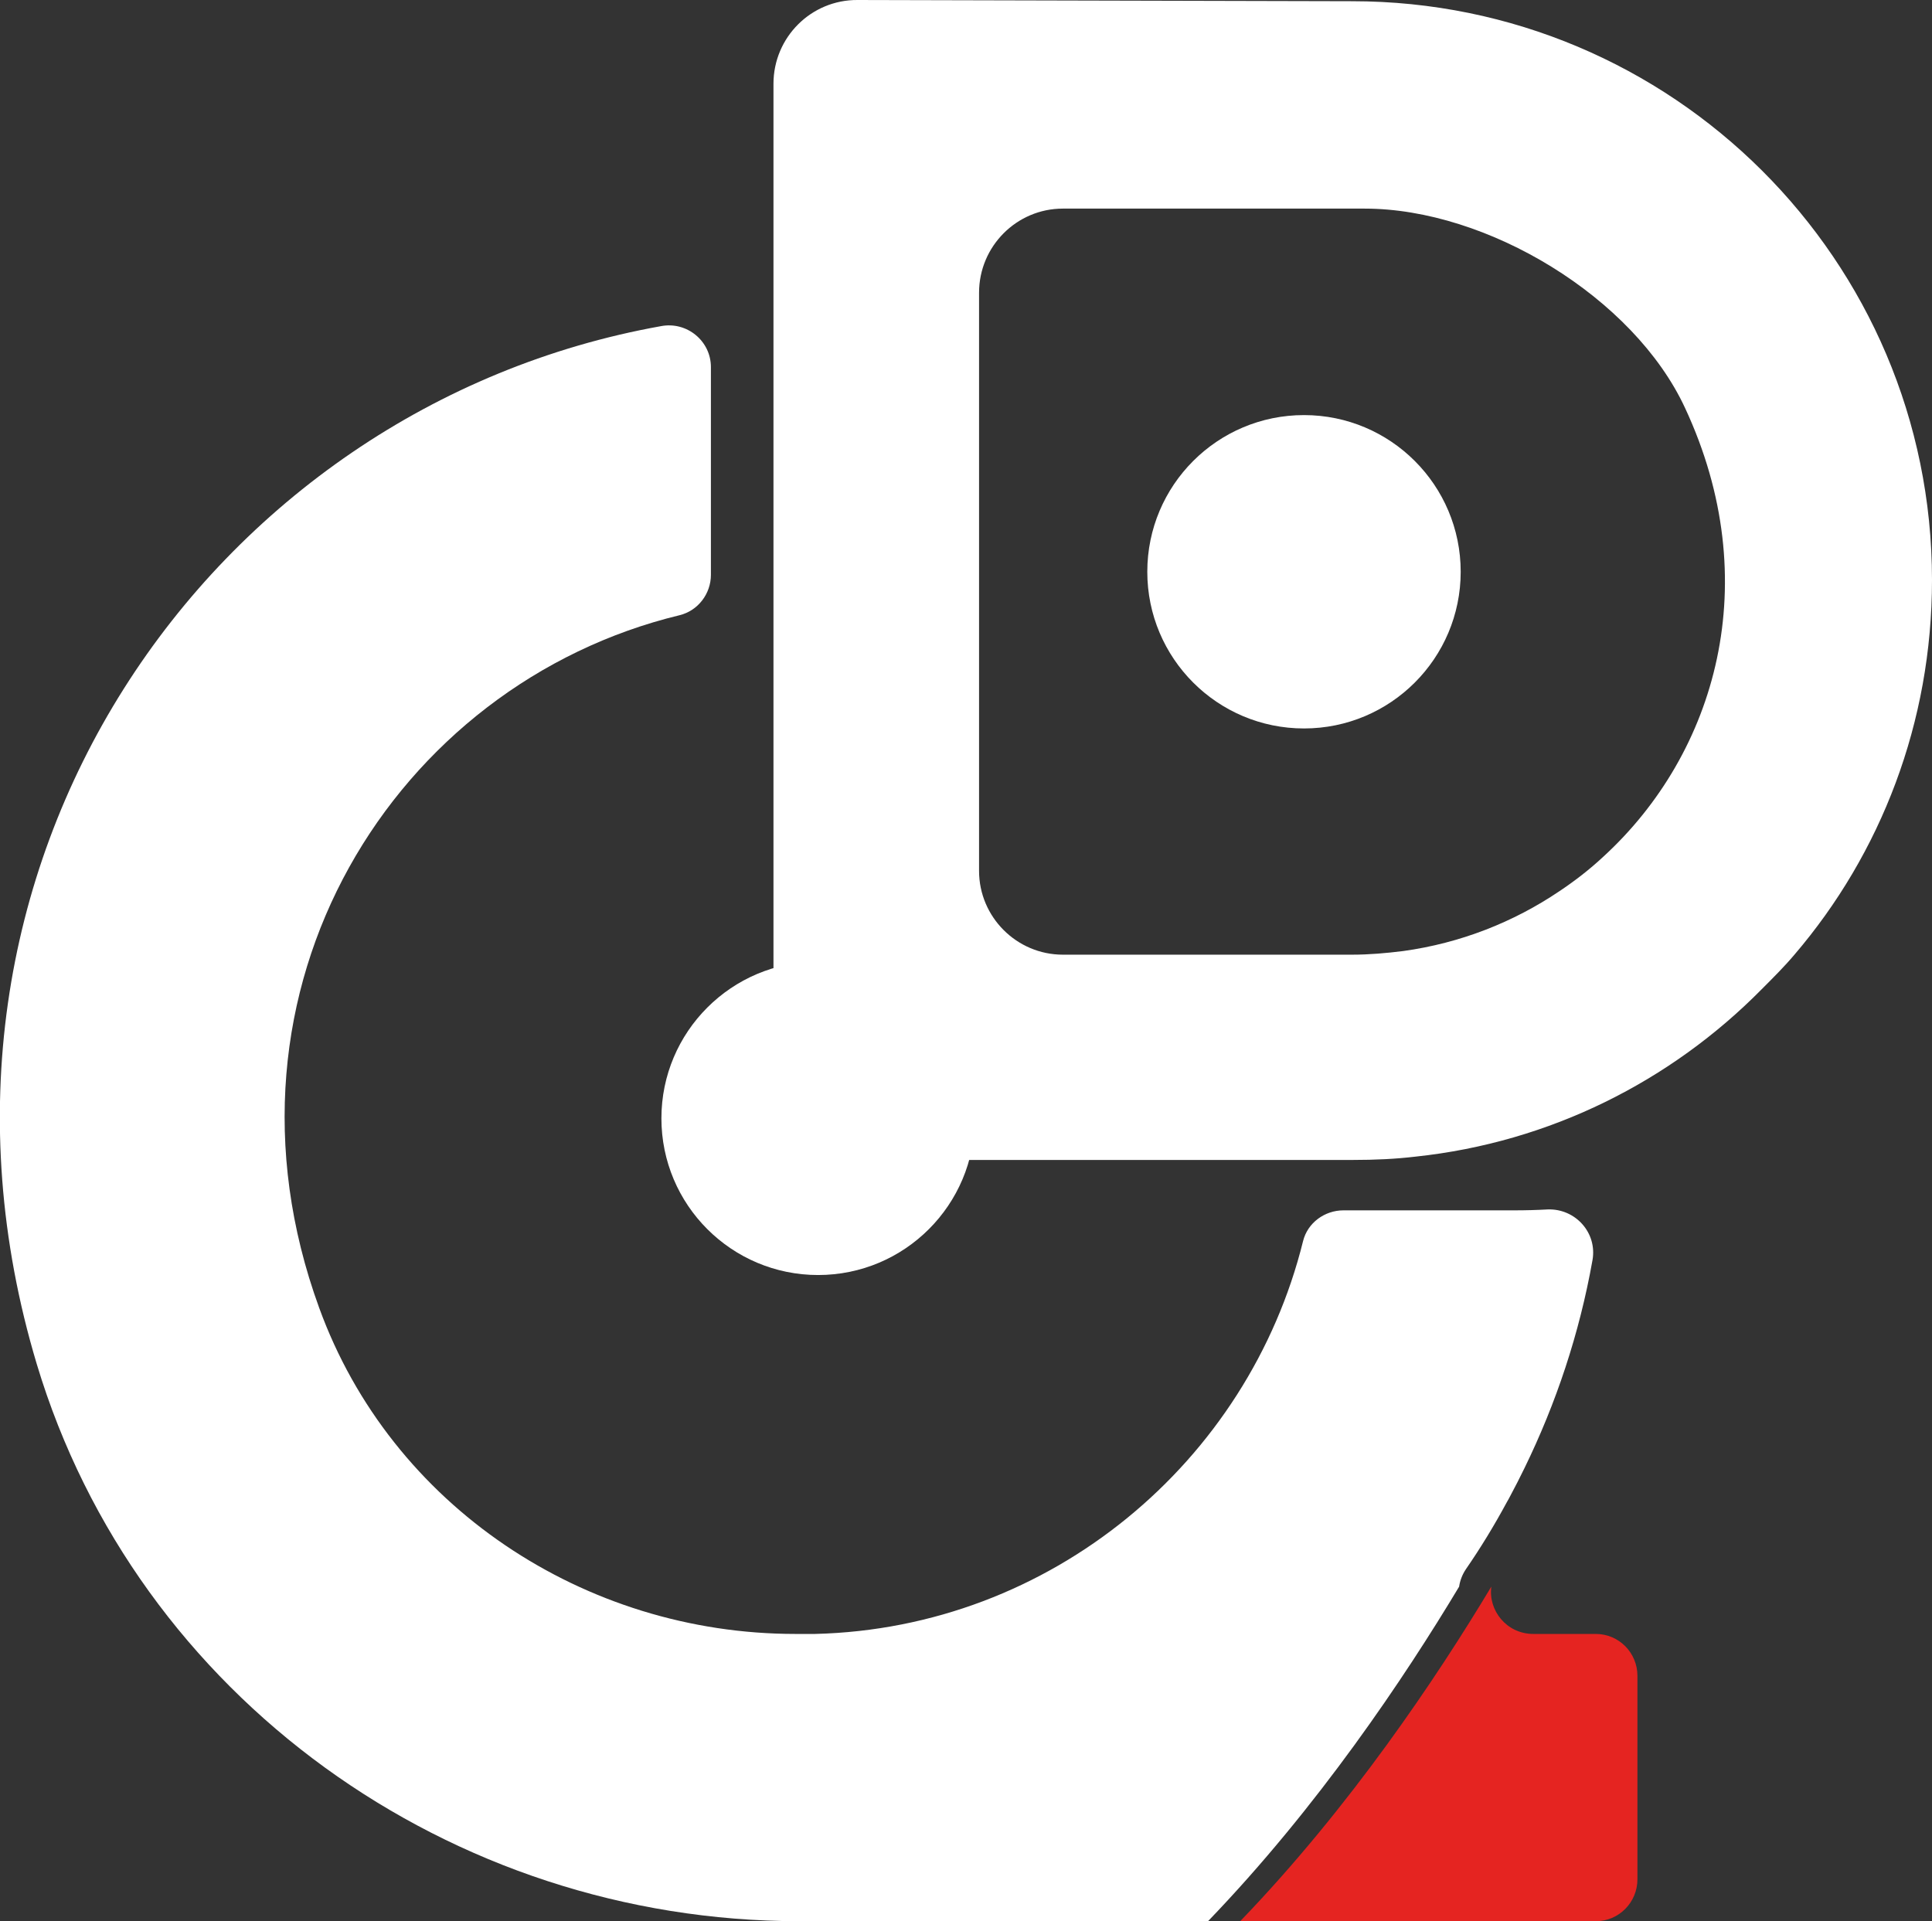 <svg xmlns="http://www.w3.org/2000/svg" id="Calque_2" data-name="Calque 2" viewBox="0 0 63.62 63.27"><rect x="0" y="0" width="63.62" height="63.27" fill="#333333" stroke="none"/><defs><style>      .cls-1 {        fill: #e52421;      }      .cls-1, .cls-2 {        stroke-width: 0px;      }      .cls-2 {        fill: #fff;      }    </style></defs><g id="Calque_1-2" data-name="Calque 1"><path class="cls-2" d="m44.52.04L28.24,0c-1.53-.01-2.77,1.23-2.77,2.76v32.68c0,1.53,1.24,2.76,2.76,2.76h16.34c.7,0,1.38-.03,2.05-.11,4.42-.47,8.4-2.48,11.39-5.51.38-.38.76-.76,1.08-1.14,2.85-3.33,4.53-7.65,4.53-12.34C63.62,8.56,55.06.04,44.52.04Zm8.28,28.17c-.45.42-.94.8-1.45,1.14-1.51,1.02-3.26,1.71-5.14,1.97-.56.07-1.12.12-1.69.12h-9.52c-1.52,0-2.76-1.24-2.76-2.76V9.64c0-1.53,1.24-2.77,2.76-2.77h9.94c4.03,0,8.86,2.92,10.55,6.57,2.66,5.71,1.03,11.36-2.69,14.77Z"></path><circle class="cls-2" cx="26.94" cy="36.83" r="5.16"></circle><circle class="cls-2" cx="42.94" cy="18.83" r="5.16"></circle><g><path class="cls-2" d="m48.05,52.24c.03-.19.1-.38.22-.56.49-.71.94-1.45,1.35-2.21.04-.07.08-.14.11-.2.16-.3.32-.61.47-.92,1.04-2.13,1.81-4.43,2.24-6.85.16-.9-.56-1.7-1.47-1.67-.36.02-.73.03-1.1.03h-5.63c-.62,0-1.18.41-1.33,1.01-1.8,7.28-8.31,12.75-16.07,12.94h-.65c-6.94,0-13.31-4.21-15.68-10.74-3.84-10.54,2.52-20.55,11.87-22.81.61-.15,1.03-.71,1.03-1.33v-6.84c0-.86-.79-1.51-1.64-1.35C6.9,13.4-3.7,28.55,1.21,44.92c3.3,10.98,13.64,18.35,25.11,18.35h13.46c3.62-3.76,6.47-8.02,8.27-11.02h0Z"></path><path class="cls-1" d="m52.55,53.81h-2.06c-.88,0-1.49-.78-1.38-1.56-1.8,3-4.65,7.26-8.27,11.02h11.71c.76,0,1.37-.62,1.37-1.38v-6.7c0-.76-.61-1.38-1.37-1.38Z"></path></g></g></svg>
